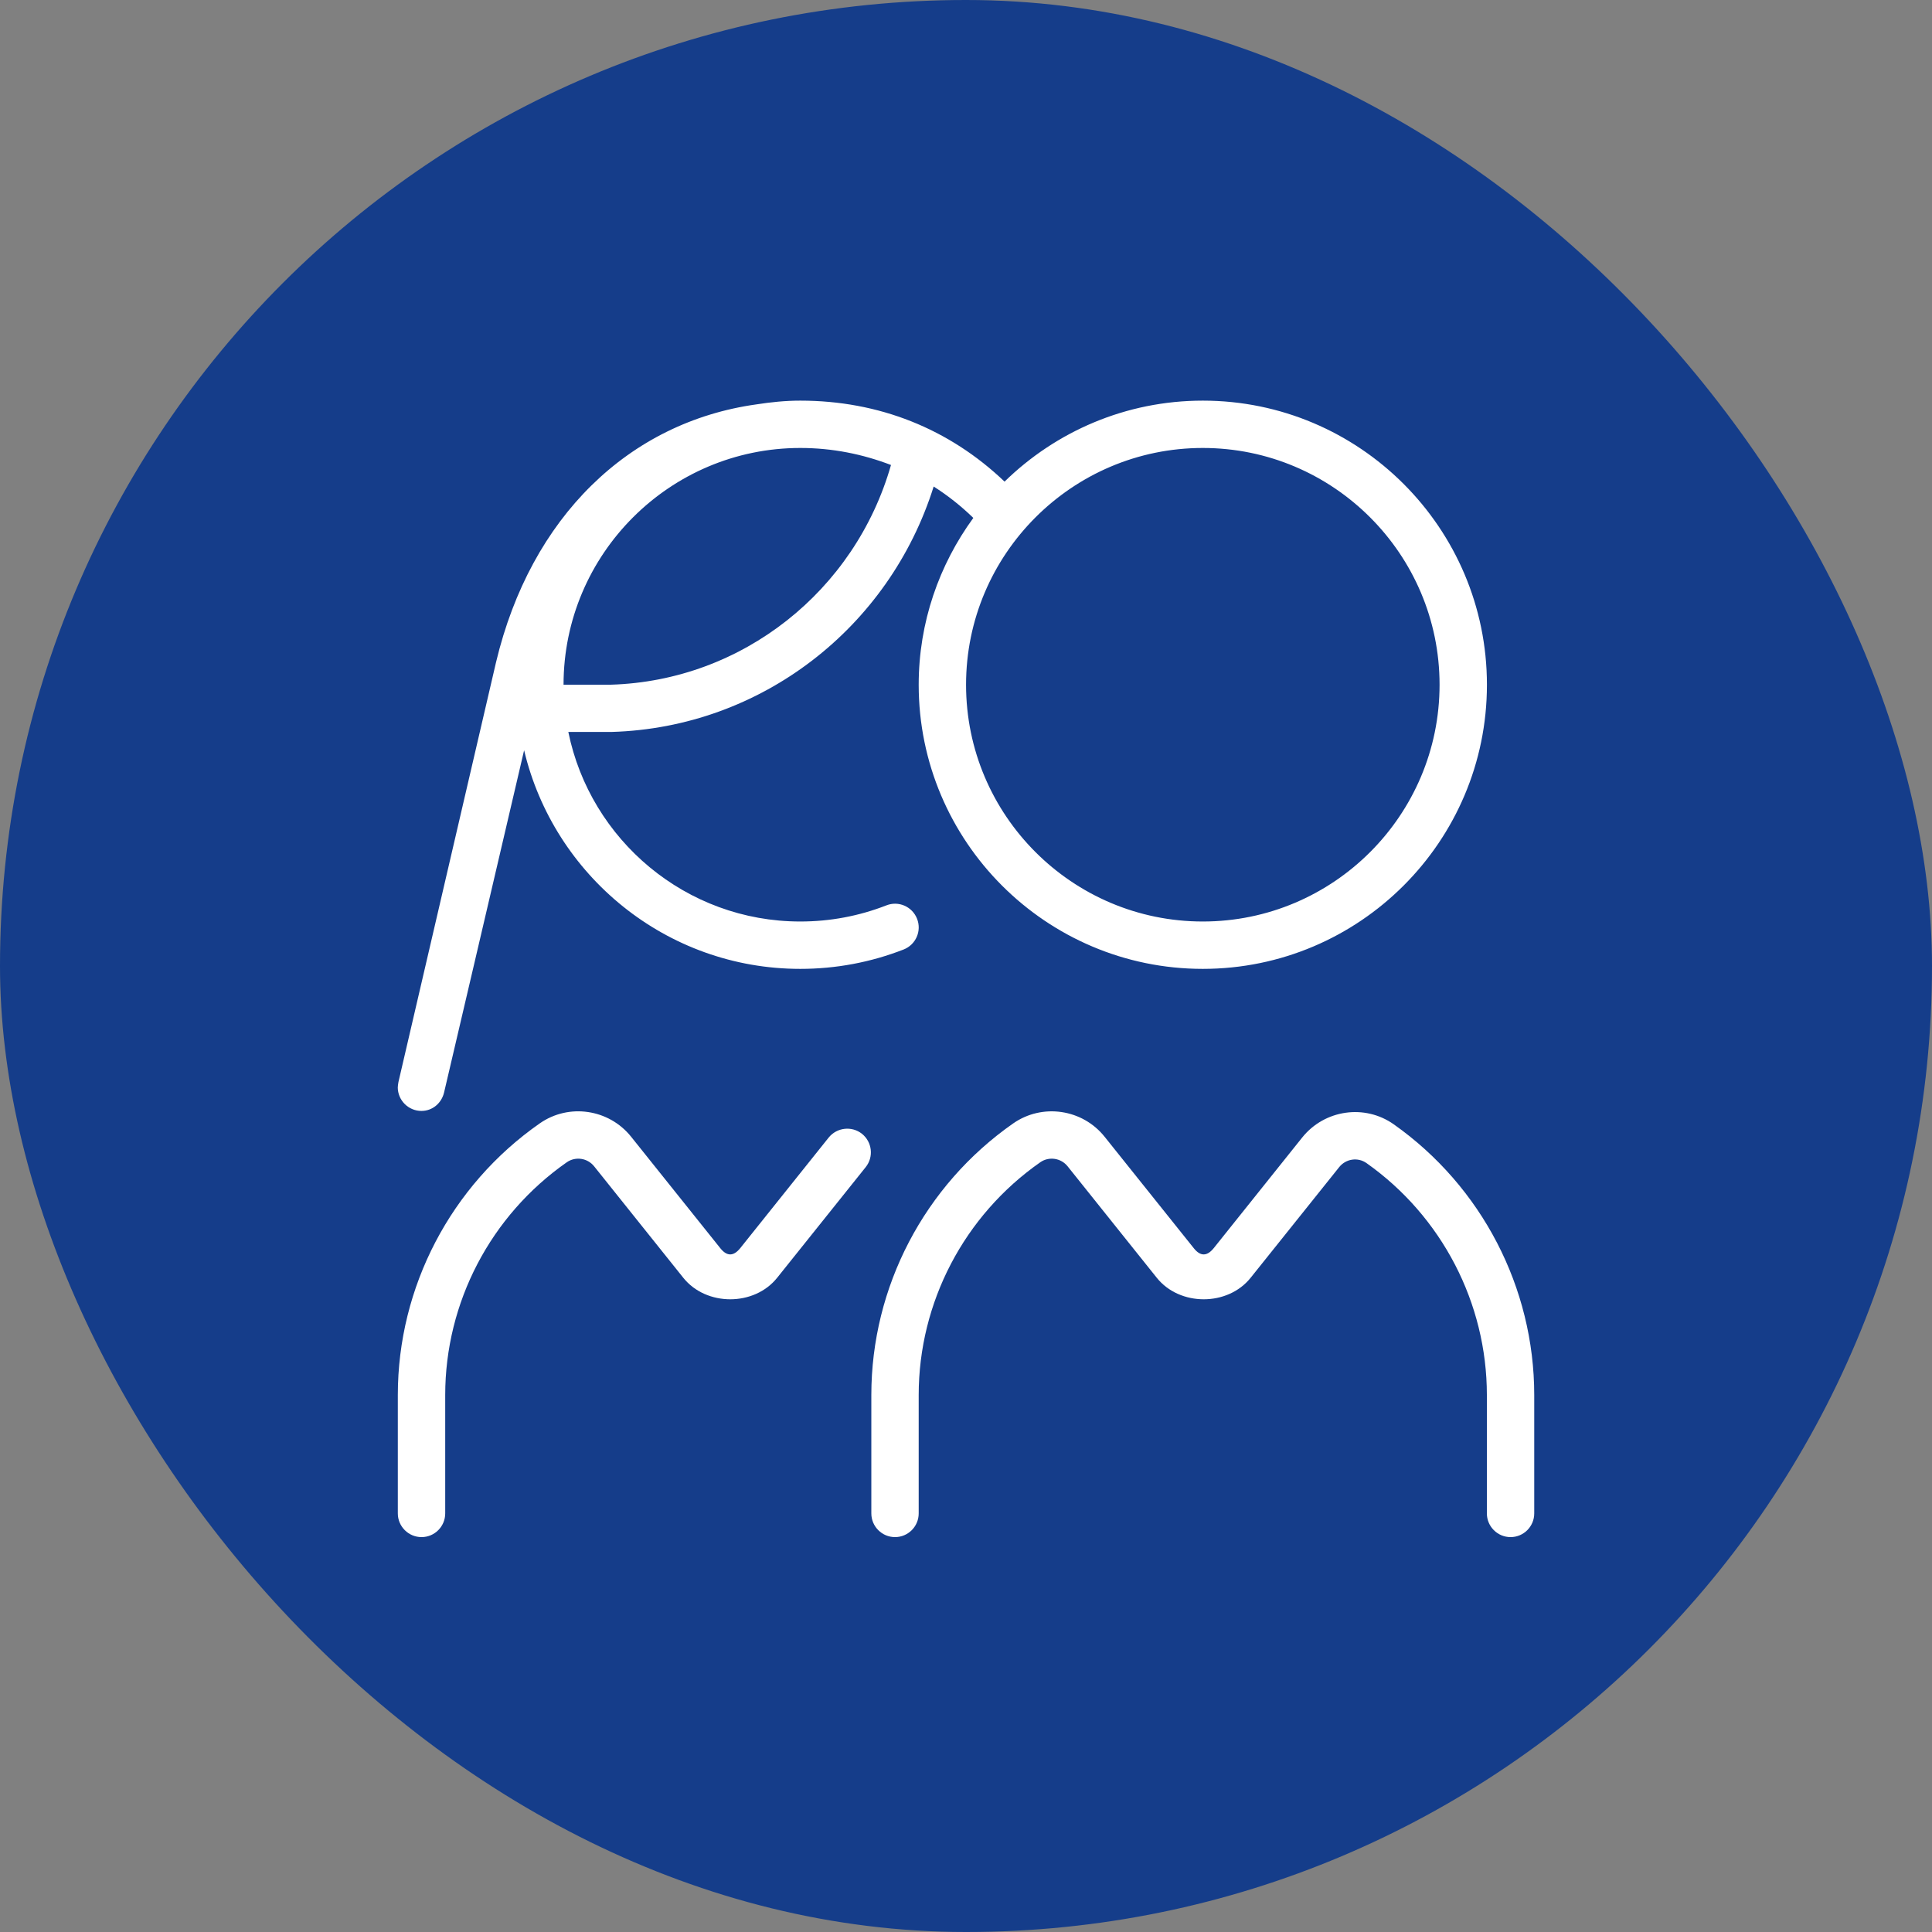 <svg xmlns="http://www.w3.org/2000/svg" width="68" height="68" viewBox="0 0 68 68" fill="none"><rect x="0" y="0" width="68" height="68" fill="#808080" stroke="none"/><rect width="68" height="68" rx="34" fill="#153D8A"></rect><path d="M30.34 39.907C30.698 40.196 30.757 40.719 30.47 41.079L27.353 44.974C26.545 45.984 24.857 45.982 24.05 44.974L20.912 41.051C20.677 40.757 20.257 40.696 19.952 40.906C17.27 42.779 15.67 45.841 15.67 49.101V53.267C15.67 53.727 15.297 54.101 14.837 54.101C14.377 54.101 14.002 53.727 14.002 53.267V49.101C14.002 45.297 15.87 41.722 18.998 39.539C20.018 38.826 21.43 39.031 22.213 40.009L25.352 43.932C25.583 44.222 25.815 44.226 26.053 43.932L29.168 40.037C29.457 39.681 29.98 39.621 30.34 39.907ZM49.058 39.574C48.037 38.851 46.62 39.054 45.833 40.037L42.718 43.932C42.48 44.226 42.248 44.222 42.017 43.932L38.878 40.009C38.097 39.032 36.685 38.827 35.663 39.539C32.537 41.722 30.668 45.297 30.668 49.101V53.267C30.668 53.727 31.042 54.101 31.502 54.101C31.962 54.101 32.335 53.727 32.335 53.267V49.101C32.335 45.841 33.935 42.779 36.617 40.906C36.92 40.696 37.343 40.757 37.577 41.051L40.715 44.974C41.522 45.982 43.21 45.984 44.018 44.974L47.135 41.079C47.37 40.784 47.79 40.722 48.095 40.936C50.75 42.811 52.333 45.864 52.333 49.101V53.267C52.333 53.727 52.707 54.101 53.167 54.101C53.627 54.101 54 53.727 54 53.267V49.101C54 45.321 52.153 41.761 49.058 39.574ZM14.002 38.267C14.002 38.202 14.025 38.079 14.025 38.079C14.025 38.079 17.35 23.766 17.46 23.304C18.68 18.199 22.132 14.857 26.63 14.232C27.133 14.154 27.643 14.101 28.168 14.101C30.937 14.101 33.407 15.091 35.357 16.951C37.16 15.191 39.622 14.101 42.335 14.101C47.85 14.101 52.335 18.586 52.335 24.101C52.335 29.616 47.85 34.101 42.335 34.101C36.82 34.101 32.335 29.616 32.335 24.101C32.335 21.906 33.055 19.879 34.258 18.229C33.823 17.807 33.357 17.439 32.862 17.124C31.303 22.092 26.792 25.609 21.527 25.762H20.003C20.777 29.564 24.143 32.434 28.168 32.434C29.215 32.434 30.235 32.242 31.198 31.866C31.627 31.696 32.11 31.909 32.278 32.339C32.447 32.769 32.233 33.251 31.805 33.419C30.645 33.871 29.422 34.101 28.167 34.101C23.447 34.101 19.492 30.812 18.447 26.407C17.453 30.674 15.63 38.452 15.63 38.452C15.543 38.821 15.228 39.101 14.833 39.101C14.373 39.101 14 38.727 14 38.267H14.002ZM34.002 24.101C34.002 28.696 37.74 32.434 42.335 32.434C46.93 32.434 50.668 28.696 50.668 24.101C50.668 19.506 46.93 15.767 42.335 15.767C37.74 15.767 34.002 19.506 34.002 24.101ZM19.835 24.099H21.5C26.122 23.961 30.095 20.802 31.36 16.366C30.367 15.986 29.302 15.767 28.168 15.767C23.575 15.767 19.837 19.504 19.835 24.099Z" fill="white"></path></svg>
